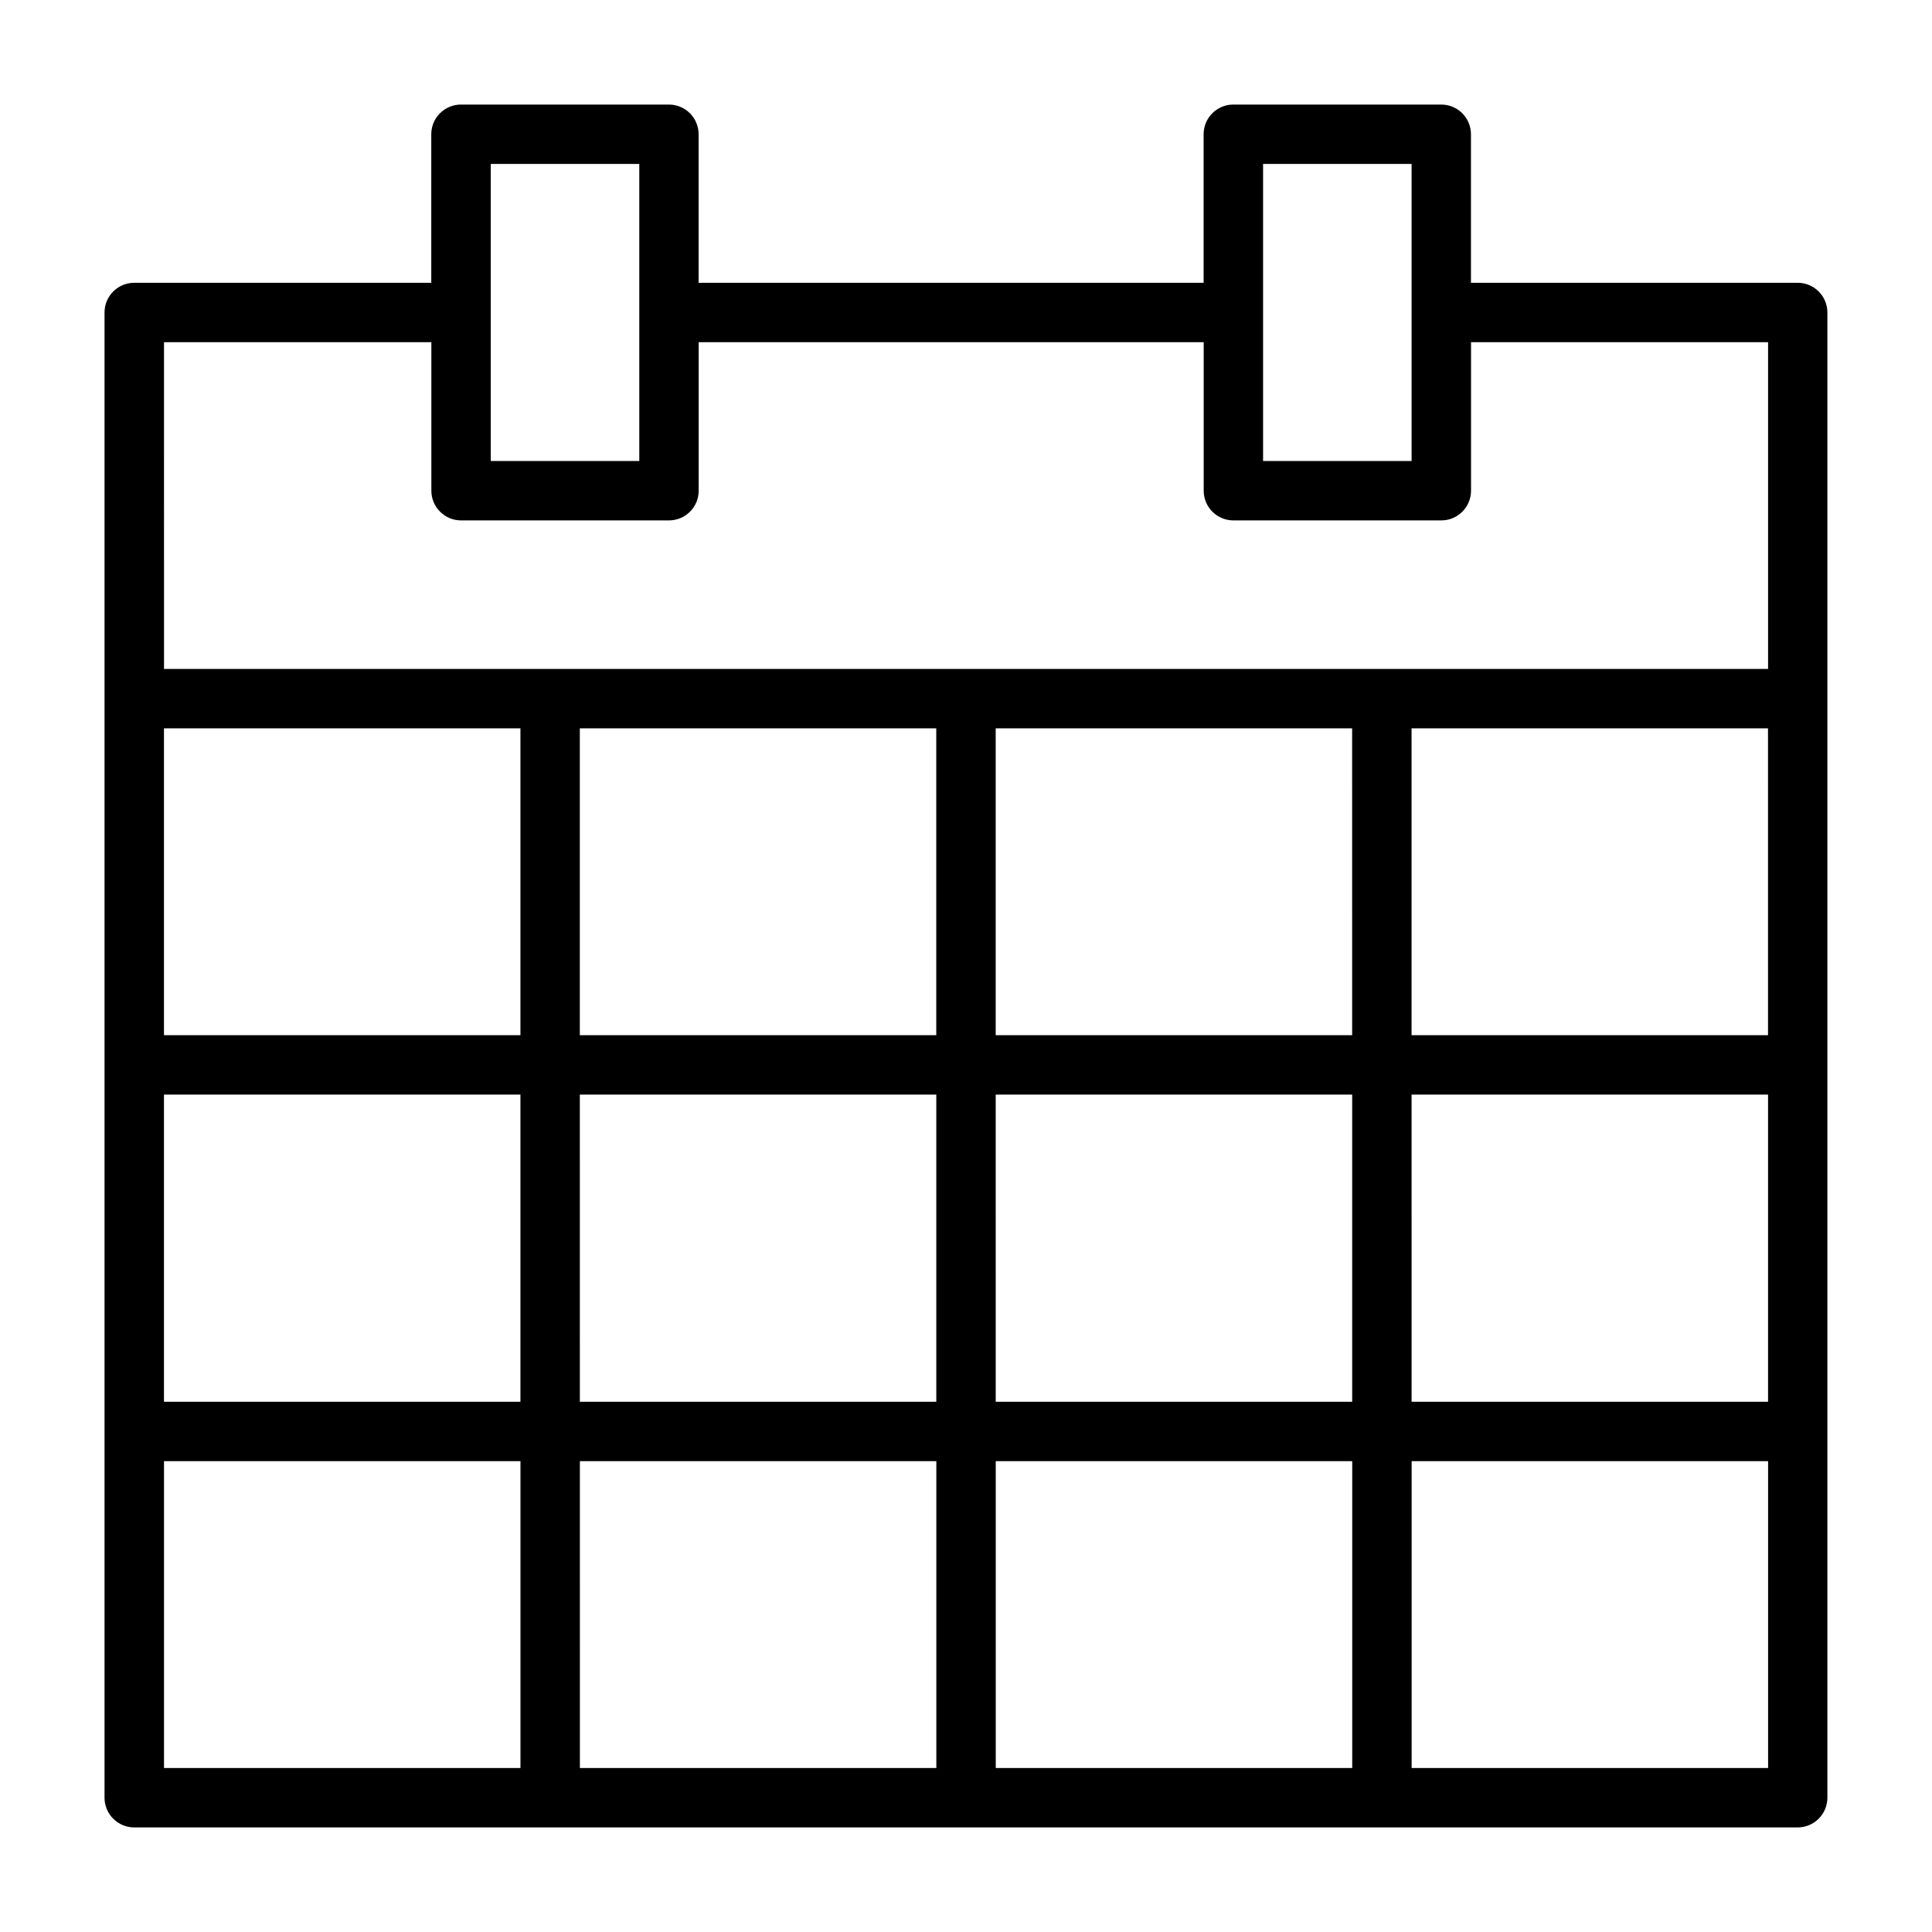 <?xml version="1.0" encoding="UTF-8"?>
<!-- Uploaded to: ICON Repo, www.svgrepo.com, Generator: ICON Repo Mixer Tools -->
<svg fill="#000000" width="800px" height="800px" version="1.1" viewBox="144 144 512 512" xmlns="http://www.w3.org/2000/svg">
 <path d="m620.41 218.94h-86.59v-39.359c0-2.09-0.832-4.09-2.309-5.566s-3.477-2.305-5.566-2.305h-55.102c-4.348 0-7.871 3.523-7.871 7.871v39.359h-133.83v-39.359c0-2.09-0.828-4.09-2.305-5.566s-3.477-2.305-5.566-2.305h-55.102c-4.348 0-7.875 3.523-7.875 7.871v39.359h-78.719c-4.348 0-7.871 3.523-7.871 7.871v393.6c0 2.09 0.828 4.09 2.305 5.566 1.477 1.477 3.477 2.309 5.566 2.309h440.83c2.09 0 4.09-0.832 5.566-2.309 1.477-1.477 2.309-3.477 2.309-5.566v-393.6c0-2.086-0.832-4.09-2.309-5.566-1.477-1.477-3.477-2.305-5.566-2.305zm-228.29 118.08v81.316h-94.461v-81.316zm110.21 0 0.004 81.316h-94.465v-81.316zm110.21 0 0.004 81.316h-94.465v-81.316zm-330.62 81.316h-94.465v-81.316h94.465zm-94.465 15.742 94.465 0.004v81.395h-94.465zm110.21 0 94.465 0.004v81.395h-94.461zm110.21 0 94.469 0.004v81.395h-94.465zm110.21 0 94.469 0.004v81.395h-94.465zm-39.355-246.63h39.359v78.723h-39.359zm-204.67 0h39.359v78.723h-39.359zm-86.594 47.234h70.848v39.359c0 2.086 0.832 4.09 2.309 5.566 1.477 1.477 3.477 2.305 5.566 2.305h55.105-0.004c2.09 0 4.09-0.828 5.566-2.305 1.477-1.477 2.305-3.481 2.305-5.566v-39.359h133.83v39.359c0 2.086 0.828 4.09 2.305 5.566 1.477 1.477 3.477 2.305 5.566 2.305h55.105-0.004c2.09 0 4.09-0.828 5.566-2.305 1.477-1.477 2.309-3.481 2.309-5.566v-39.359h78.719v86.59h-425.09zm0 296.54h94.465v81.316h-94.465zm110.21 0h94.465v81.316h-94.461zm110.21 0h94.469v81.316h-94.465zm204.68 81.316h-94.465v-81.316h94.465z"/>
</svg>